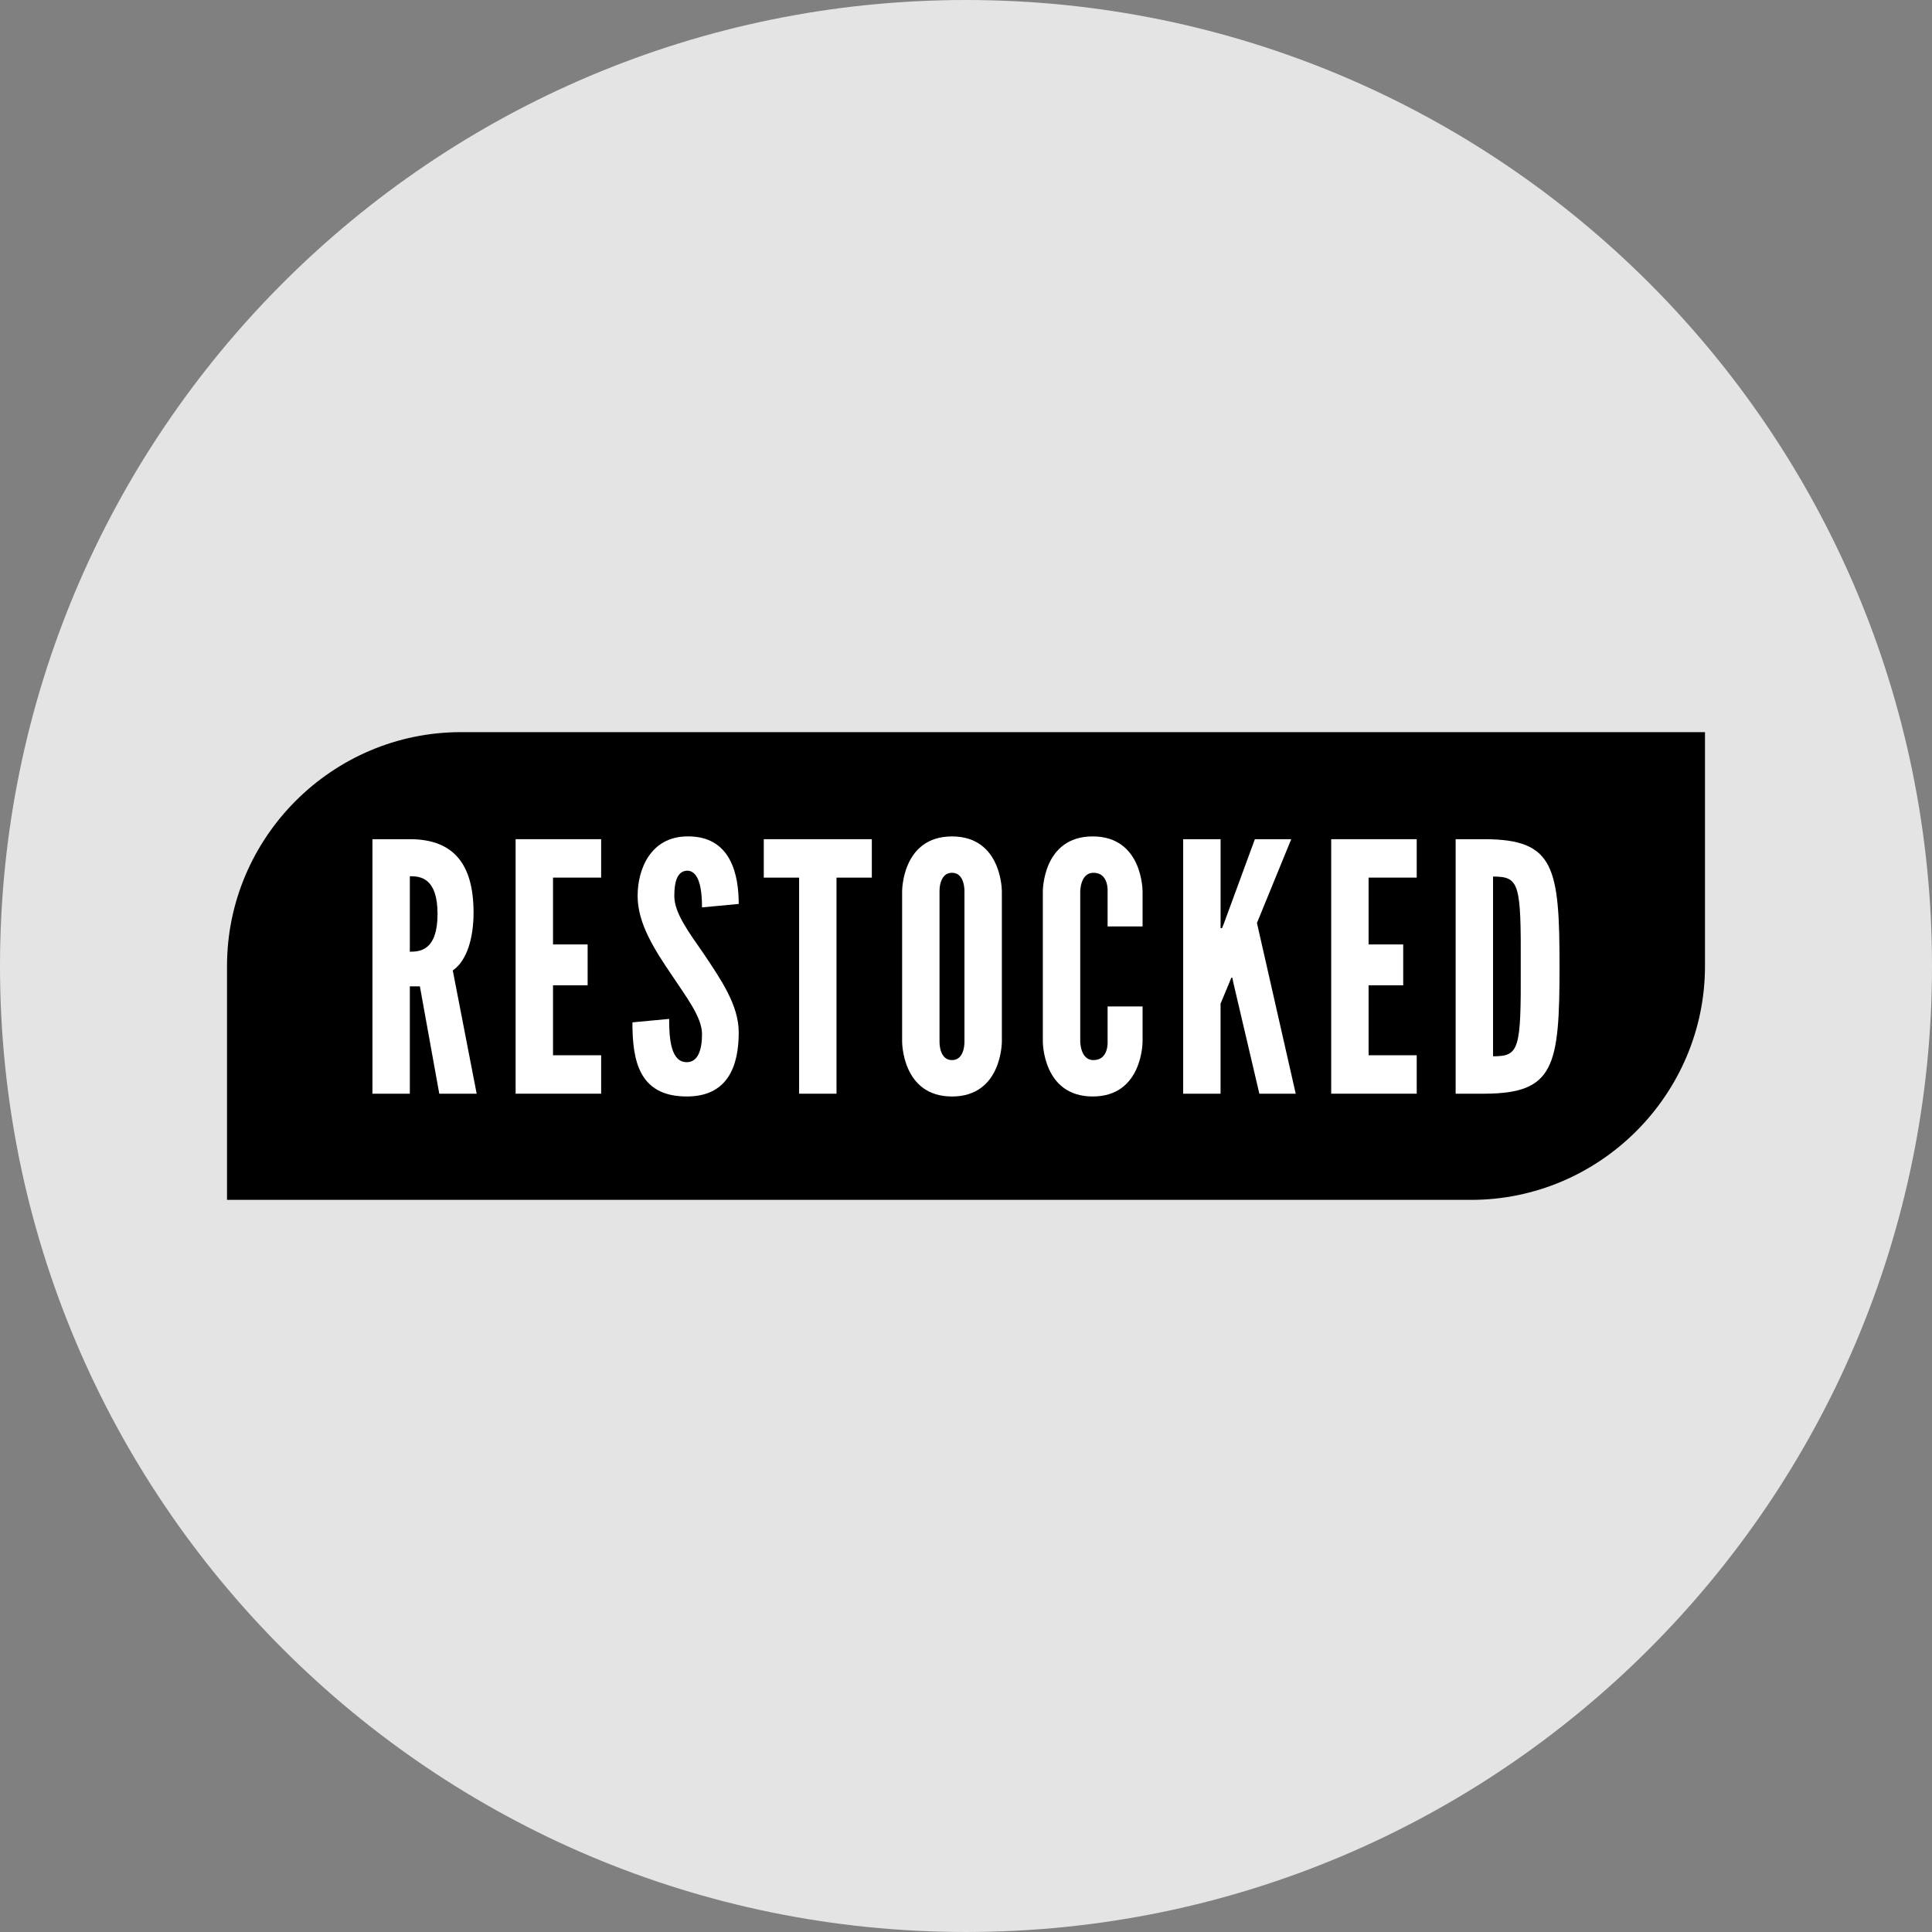 <svg viewBox="0 0 147.716 147.716" height="147.716" width="147.716" xmlns="http://www.w3.org/2000/svg" data-name="Layer 1" id="a">
  <rect x="0" y="0" width="147.716" height="147.716" fill="#808080" stroke="none"/>
  <path fill-rule="evenodd" fill="#e4e4e4" d="M73.858,0c40.791,0,73.858,33.067,73.858,73.857s-33.067,73.858-73.858,73.858S0,114.649,0,73.857,33.067,0,73.858,0"></path>
  <g>
    <path fill-rule="evenodd" d="M35.238,55.978h95.121v17.881c0,9.833-8.048,17.88-17.881,17.88H17.357v-17.88c0-9.835,8.046-17.881,17.881-17.881"></path>
    <path fill="#fff" d="M33.586,83.622l-1.482-8.207h-.769v8.207h-2.859v-19.46h2.859c3.389,0,4.872,1.959,4.872,5.613,0,1.933-.503,3.68-1.589,4.422l1.827,9.425h-2.86ZM31.335,66.995v5.771c.794,0,2.118-.106,2.118-2.886s-1.324-2.886-2.118-2.886Z"></path>
    <path fill="#fff" d="M39.423,64.162h6.539v2.938h-3.68v5.11h2.647v3.124h-2.647v5.349h3.68v2.938h-6.539v-19.46Z"></path>
    <path fill="#fff" d="M52.483,63.95c3.442-.08,3.998,2.992,3.998,5.163l-2.807.264c0-1.297-.185-2.806-1.138-2.806-.742.026-.98.82-.98,1.933,0,1.324,1.138,2.806,2.251,4.422,1.324,1.986,2.674,3.918,2.674,6.009,0,2.596-.847,4.899-3.972,4.899-3.68,0-4.156-2.781-4.156-5.667l2.807-.264c0,1.615.158,3.309,1.35,3.309.847,0,1.165-.927,1.165-2.145,0-1.297-1.218-2.859-2.304-4.5-1.35-1.987-2.62-3.972-2.62-6.063,0-2.118,1.033-4.501,3.733-4.554Z"></path>
    <path fill="#fff" d="M58.397,67.101v-2.938h8.261v2.938h-2.701v16.521h-2.859v-16.521h-2.701Z"></path>
    <path fill="#fff" d="M72.787,83.835c-3.84,0-3.813-4.21-3.813-4.21v-11.465s-.027-4.209,3.813-4.209,3.813,4.209,3.813,4.209v11.465s.026,4.21-3.813,4.21ZM72.787,66.73c-1.007,0-.954,1.429-.954,1.429v11.465s-.053,1.429.954,1.429.953-1.429.953-1.429v-11.465s.053-1.429-.953-1.429Z"></path>
    <path fill="#fff" d="M87.358,76.95v2.674s.026,4.21-3.813,4.21-3.813-4.21-3.813-4.21v-11.465s-.027-4.209,3.813-4.209,3.813,4.209,3.813,4.209v2.674h-2.674v-2.674s.106-1.429-1.085-1.429c-1.007,0-1.007,1.429-1.007,1.429v11.465s0,1.429,1.007,1.429c1.191,0,1.085-1.429,1.085-1.429v-2.674h2.674Z"></path>
    <path fill="#fff" d="M93.323,64.162v6.804h.106l.133-.318,2.383-6.486h2.78l-2.622,6.407,2.965,13.053h-2.78l-1.986-8.472-.08-.397h-.079l-.16.397-.662,1.589v6.884h-2.859v-19.46h2.859Z"></path>
    <path fill="#fff" d="M101.78,64.162h6.539v2.938h-3.68v5.11h2.647v3.124h-2.647v5.349h3.68v2.938h-6.539v-19.46Z"></path>
    <path fill="#fff" d="M113.545,83.622h-2.25v-19.46h2.25c5.296.026,5.693,2.118,5.693,9.743s-.397,9.689-5.693,9.716ZM114.154,80.762c2.012,0,2.145-.502,2.118-6.884.027-6.354-.106-6.858-2.118-6.858v13.741Z"></path>
  </g>
</svg>
